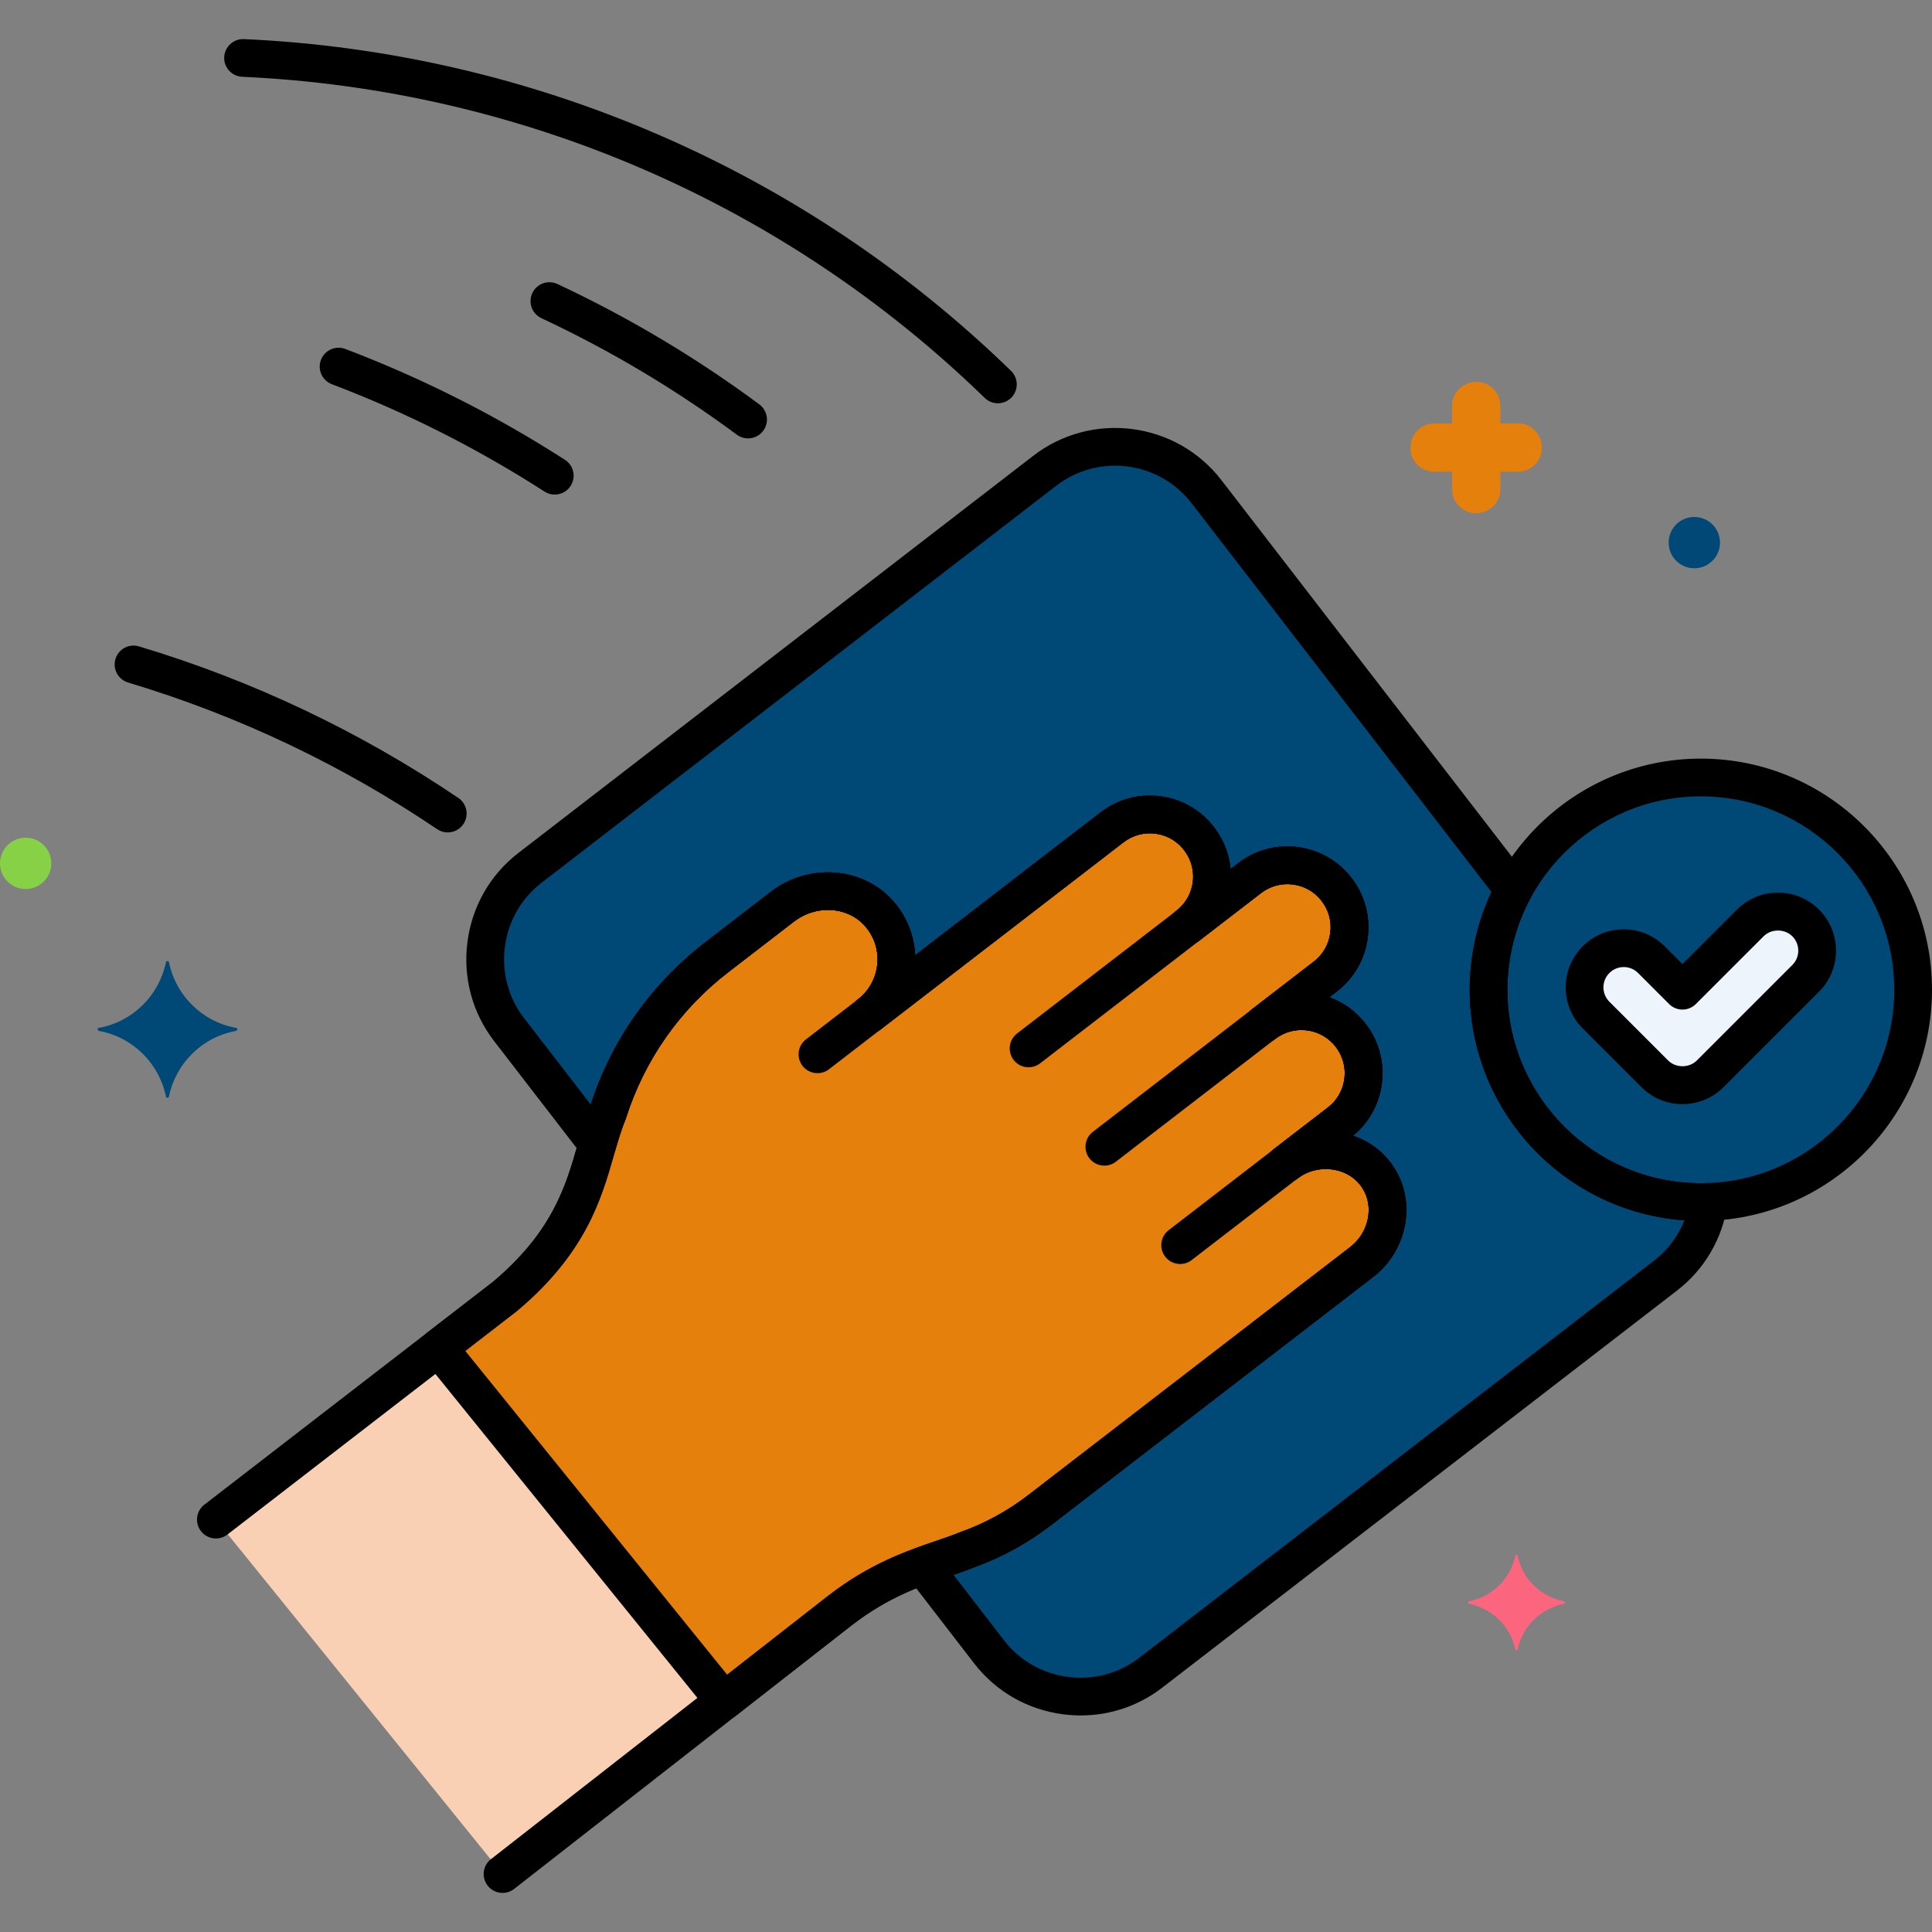 <?xml version="1.0"?>
<svg xmlns="http://www.w3.org/2000/svg" xmlns:xlink="http://www.w3.org/1999/xlink" xmlns:svgjs="http://svgjs.com/svgjs" version="1.1" width="512" height="512" x="0" y="0" viewBox="0 0 256 256" style="enable-background:new 0 0 512 512" xml:space="preserve" class=""><rect x="0" y="0" width="256" height="256" fill="#808080" stroke="none"/><g><g xmlns="http://www.w3.org/2000/svg" id="Layer_27"><g><g><g><path d="m182.667 156.136c-2.624-4.173-8.47-4.88-12.28-1.944l7.093-5.465c3.599-2.773 4.269-7.938 1.496-11.538-2.773-3.599-7.939-4.269-11.538-1.496l8.175-6.299c3.599-2.773 4.269-7.939 1.496-11.538s-7.939-4.269-11.538-1.496l-8.175 6.299c3.459-2.665 4.259-7.605 1.703-11.239-2.716-3.863-8.06-4.633-11.745-1.795-.051.039-.267.206-.216.167l-31.924 24.597c4.239-3.266 4.823-9.583 1.055-13.57-3.283-3.473-8.798-3.604-12.584-.687l-8.711 6.712c-6.794 5.235-11.827 12.421-14.424 20.595-2.707 6.569-2.469 14.959-13.645 24.347l-38.298 29.569 37.986 46.966 44.771-34.97c6.746-5.198 12.413-6.218 16.774-7.995 3.464-1.239 6.712-3.014 9.626-5.259l42.666-32.873c3.402-2.62 4.525-7.451 2.237-11.088z" fill="#f9d0b4" data-original="#f9d0b4" style="" class=""/></g></g><g><g><circle cx="225.371" cy="131.15" fill="#004876" r="28.129" data-original="#b2e26d" style="" class=""/></g></g><g><g><path d="m182.667 156.136c-2.624-4.173-8.47-4.88-12.28-1.944l7.093-5.465c3.599-2.773 4.269-7.938 1.496-11.538-2.773-3.599-7.939-4.269-11.538-1.496l8.175-6.299c3.599-2.773 4.269-7.939 1.496-11.538s-7.939-4.269-11.538-1.496l-8.175 6.299c3.459-2.665 4.259-7.605 1.703-11.239-2.716-3.863-8.06-4.633-11.745-1.795-.051.039-.267.206-.216.167l-31.924 24.597c4.239-3.266 4.823-9.583 1.055-13.57-3.283-3.473-8.798-3.604-12.584-.687l-8.711 6.712c-6.794 5.235-11.827 12.421-14.424 20.595-2.707 6.569-2.469 14.959-13.645 24.347l-8.805 6.798 37.854 46.802 15.409-12.036c6.746-5.198 12.413-6.218 16.774-7.995 3.464-1.239 6.712-3.014 9.626-5.259l42.666-32.873c3.403-2.619 4.526-7.45 2.238-11.087z" fill="#e6800c" data-original="#70d6f9" style="" class=""/></g></g><g><g><path d="m225.371 159.279c-15.535 0-28.129-12.594-28.129-28.129 0-4.792 1.201-9.301 3.314-13.25l-40.695-52.755c-5.132-6.652-14.774-7.897-21.426-2.765l-68.214 52.62c-6.653 5.132-7.897 14.774-2.765 21.426l11.706 15.176c.421-1.455.845-2.846 1.387-4.162 2.597-8.174 7.63-15.361 14.424-20.595l8.711-6.712c3.786-2.917 9.301-2.786 12.584.687 3.768 3.987 3.184 10.303-1.055 13.569l31.924-24.597c-.051.039.166-.127.216-.166 3.684-2.839 9.029-2.068 11.745 1.795 2.556 3.634 1.757 8.573-1.703 11.239l8.175-6.299c3.599-2.773 8.765-2.103 11.538 1.496s2.103 8.765-1.496 11.537l-8.175 6.299c3.599-2.773 8.765-2.103 11.538 1.496s2.103 8.765-1.496 11.538l-7.092 5.464c3.81-2.935 9.656-2.228 12.28 1.944 2.287 3.637 1.165 8.467-2.238 11.09l-42.666 32.872c-2.914 2.245-6.162 4.02-9.626 5.259-1.755.715-3.724 1.311-5.887 2.102l8.808 11.418c5.132 6.653 14.774 7.897 21.426 2.765l68.214-52.62c3.219-2.483 5.159-6.025 5.736-9.77-.353.014-.706.028-1.063.028z" fill="#004876" data-original="#f5c84c" style="" class=""/></g></g><g><g><path d="m239.26 122.294c-2.026-2.027-5.315-2.027-7.341 0l-8.981 8.981-4.114-4.114c-2.026-2.027-5.315-2.027-7.341 0-2.028 2.027-2.028 5.314-.001 7.342l7.785 7.785c.974.973 2.294 1.52 3.671 1.52s2.697-.547 3.67-1.52l12.651-12.651c2.028-2.029 2.028-5.316.001-7.343z" fill="#edf4fc" data-original="#edf4fc" style="" class=""/></g></g><g><g><path d="m201.206 56.1h-2.4v-2.3c0-1.8-1.4-3.2-3.2-3.2-1.7 0-3.2 1.4-3.2 3.1v2.4h-2.3c-1.8 0-3.2 1.4-3.2 3.2-.1 1.7 1.3 3.2 3.2 3.2h2.3v2.3c0 1.8 1.4 3.2 3.2 3.2 1.7 0 3.2-1.4 3.2-3.1v-2.4h2.3c1.8 0 3.2-1.4 3.2-3.2 0-1.7-1.4-3.2-3.1-3.2z" fill="#e6800c" data-original="#70d6f9" style="" class=""/></g></g><g><g><path d="m224.506 68.5c-1.878 0-3.4 1.522-3.4 3.4s1.522 3.4 3.4 3.4 3.4-1.522 3.4-3.4-1.522-3.4-3.4-3.4z" fill="#004876" data-original="#f5c84c" style="" class=""/></g></g><g><g><path d="m207.288 212.2c-3.1-.6-5.6-3-6.2-6.1 0-.1-.3-.1-.3 0-.6 3.1-3.1 5.5-6.2 6.1-.1 0-.1.2 0 .3 3.1.6 5.6 3 6.2 6.1 0 .1.3.1.3 0 .6-3.1 3.1-5.5 6.2-6.1.1-.1.1-.3 0-.3z" fill="#fc657e" data-original="#fc657e" style=""/></g></g><g><g><path d="m3.4 111c-1.878 0-3.4 1.522-3.4 3.4s1.522 3.4 3.4 3.4 3.4-1.522 3.4-3.4-1.522-3.4-3.4-3.4z" fill="#87d147" data-original="#87d147" style="" class=""/></g></g><g><g><path d="m31.288 136.2c-4.5-.8-8-4.3-8.9-8.7 0-.2-.4-.2-.4 0-.9 4.4-4.4 7.9-8.9 8.7-.2 0-.2.3 0 .4 4.5.8 8 4.3 8.9 8.7 0 .2.4.2.4 0 .9-4.4 4.4-7.9 8.9-8.7.2-.1.2-.4 0-.4z" fill="#004876" data-original="#f5c84c" style="" class=""/></g></g><g><g><path d="m117.371 132.728c-.842-1.093-2.412-1.297-3.506-.455l-7.073 5.45c-1.094.843-1.297 2.413-.455 3.506.493.639 1.233.974 1.982.974.532 0 1.069-.169 1.524-.52l7.073-5.45c1.094-.841 1.297-2.411.455-3.505z" fill="#000000" data-original="#000000" style="" class=""/></g></g><g><g><path d="m159.376 121.135c-.842-1.093-2.413-1.298-3.506-.455l-21.105 16.261c-1.094.843-1.297 2.413-.455 3.506.493.639 1.233.974 1.982.974.532 0 1.069-.169 1.524-.52l21.105-16.261c1.095-.842 1.298-2.411.455-3.505z" fill="#000000" data-original="#000000" style="" class=""/></g></g><g><g><path d="m169.418 134.168c-.843-1.093-2.412-1.297-3.506-.455l-21.105 16.261c-1.094.843-1.297 2.413-.455 3.506.493.639 1.233.974 1.982.974.532 0 1.069-.169 1.524-.52l21.105-16.261c1.094-.841 1.298-2.411.455-3.505z" fill="#000000" data-original="#000000" style="" class=""/></g></g><g><g><path d="m179.46 147.202c-.843-1.093-2.412-1.297-3.506-.455l-21.105 16.261c-1.094.843-1.297 2.413-.455 3.506.493.639 1.233.974 1.982.974.532 0 1.069-.169 1.524-.52l21.105-16.261c1.094-.842 1.298-2.412.455-3.505z" fill="#000000" data-original="#000000" style="" class=""/></g></g><g><g><path d="m184.784 154.805c-1.29-2.05-3.208-3.545-5.503-4.316 2.112-1.738 3.463-4.174 3.816-6.899.369-2.841-.392-5.656-2.14-7.926-1.257-1.631-2.916-2.84-4.804-3.528l.986-.76c2.27-1.749 3.723-4.276 4.091-7.118s-.392-5.657-2.141-7.926-4.277-3.723-7.118-4.091c-2.843-.368-5.656.392-7.926 2.141l-.988.762c-.17-1.798-.799-3.577-1.913-5.16-1.703-2.421-4.247-3.999-7.165-4.442-2.919-.444-5.813.305-8.149 2.104l-.204.156c-.004.003-.008.006-.013.01-.001.001-.003.002-.004.003l-24.347 18.759c-.132-2.772-1.251-5.434-3.176-7.471-4.054-4.29-11.051-4.708-15.927-.95l-8.711 6.711c-7.204 5.551-12.476 13.06-15.25 21.721-.675 1.658-1.161 3.353-1.675 5.144-1.54 5.371-3.285 11.457-11.188 18.111l-38.257 29.537c-1.093.844-1.295 2.414-.451 3.507s2.415 1.295 3.507.451l38.298-29.569c.027-.021.054-.042.08-.065 9.106-7.649 11.164-14.827 12.817-20.594.484-1.688.941-3.284 1.531-4.715.026-.064.05-.129.071-.195 2.455-7.727 7.146-14.425 13.567-19.372l8.711-6.711c2.868-2.21 6.927-2.023 9.241.424 1.313 1.389 1.953 3.202 1.803 5.107-.148 1.886-1.084 3.622-2.566 4.764-1.094.843-1.297 2.413-.455 3.506.843 1.093 2.412 1.297 3.506.455.003-.002.006-.005.009-.007l31.915-24.59c.029-.023.059-.046.087-.07.043-.031.086-.063.129-.096 1.247-.961 2.789-1.358 4.348-1.123 1.556.236 2.915 1.08 3.826 2.375 1.767 2.512 1.248 5.947-1.184 7.82-1.094.843-1.297 2.413-.455 3.506.843 1.093 2.413 1.297 3.506.455l8.175-6.298c1.211-.934 2.716-1.339 4.231-1.143 1.517.197 2.866.972 3.8 2.184s1.339 2.714 1.143 4.231c-.197 1.517-.972 2.867-2.184 3.8l-8.169 6.294-.006.004c-1.094.843-1.297 2.413-.455 3.506.843 1.093 2.412 1.297 3.506.455 1.212-.933 2.716-1.337 4.231-1.143 1.517.197 2.867.972 3.8 2.184.934 1.211 1.339 2.714 1.143 4.231-.197 1.517-.972 2.866-2.184 3.8l-7.084 5.458c-.003.002-.005.004-.008.006-1.094.843-1.297 2.413-.455 3.506.843 1.093 2.413 1.297 3.506.455 1.366-1.053 3.147-1.48 4.889-1.169 1.598.285 2.93 1.16 3.75 2.463 1.546 2.459.822 5.875-1.648 7.779l-42.666 32.873c-2.709 2.087-5.717 3.731-8.942 4.886-.034.012-.067.024-.1.038-.979.399-2.069.771-3.224 1.165-3.866 1.319-8.677 2.961-14.146 7.175l-44.771 34.97c-1.088.85-1.281 2.421-.431 3.509.493.631 1.229.961 1.972.961.538 0 1.08-.173 1.537-.53l44.757-34.96c4.801-3.7 8.996-5.131 12.696-6.394 1.207-.412 2.348-.801 3.445-1.246 3.698-1.33 7.149-3.218 10.258-5.614l42.666-32.873c4.493-3.456 5.736-9.781 2.833-14.398z" fill="#000000" data-original="#000000" style="" class=""/></g></g><g><g><path d="m133.967 49.145c-27.368-26.624-63.467-42.238-101.648-43.965-1.375-.055-2.548 1.005-2.61 2.385-.063 1.379 1.005 2.548 2.385 2.61 36.957 1.671 71.898 16.784 98.388 42.553.486.473 1.115.708 1.743.708.651 0 1.302-.253 1.792-.757.962-.989.94-2.572-.05-3.534z" fill="#000000" data-original="#000000" style="" class=""/></g></g><g><g><path d="m100.611 53.581c-8.355-6.189-17.356-11.555-26.752-15.949-1.251-.583-2.739-.045-3.324 1.206s-.045 2.739 1.206 3.324c9.094 4.252 17.806 9.446 25.894 15.437.448.332.969.491 1.486.491.765 0 1.521-.35 2.011-1.012.822-1.11.589-2.675-.521-3.497z" fill="#000000" data-original="#000000" style="" class=""/></g></g><g><g><path d="m74.86 60.932c-9.157-5.894-18.951-10.837-29.108-14.694-1.29-.491-2.734.159-3.225 1.45-.49 1.291.159 2.734 1.45 3.225 9.832 3.733 19.312 8.519 28.177 14.224.418.27.887.398 1.351.398.822 0 1.627-.405 2.104-1.147.748-1.162.412-2.709-.749-3.456z" fill="#000000" data-original="#000000" style="" class=""/></g></g><g><g><path d="m60.727 105.729c-13.05-8.816-27.287-15.572-42.317-20.08-1.325-.397-2.716.354-3.113 1.676-.397 1.323.354 2.716 1.676 3.113 14.545 4.362 28.325 10.901 40.955 19.434.429.29.916.429 1.397.429.803 0 1.591-.386 2.074-1.101.773-1.144.472-2.698-.672-3.471z" fill="#000000" data-original="#000000" style="" class=""/></g></g><g><g><g><path d="m225.371 100.521c-16.889 0-30.629 13.74-30.629 30.629s13.74 30.629 30.629 30.629 30.629-13.74 30.629-30.629-13.74-30.629-30.629-30.629zm0 56.258c-14.132 0-25.629-11.497-25.629-25.629s11.497-25.629 25.629-25.629 25.629 11.497 25.629 25.629-11.497 25.629-25.629 25.629z" fill="#000000" data-original="#000000" style="" class=""/></g></g></g><g><g><g><path d="m184.784 154.806c0-.001 0-.001 0 0-1.29-2.051-3.208-3.546-5.503-4.316 2.112-1.738 3.463-4.174 3.816-6.899.369-2.841-.392-5.656-2.14-7.926-1.257-1.631-2.916-2.84-4.804-3.528l.987-.76c2.27-1.749 3.722-4.276 4.091-7.118.368-2.841-.392-5.656-2.141-7.926-3.609-4.684-10.358-5.561-15.044-1.95l-.988.762c-.17-1.798-.799-3.577-1.913-5.16-1.703-2.421-4.247-3.999-7.165-4.442-2.919-.444-5.813.305-8.149 2.104l-.206.158c-.003.003-.007.005-.011.008-.002.001-.004.003-.005.004l-24.346 18.758c-.132-2.772-1.251-5.434-3.176-7.471-4.055-4.29-11.05-4.707-15.927-.95l-8.711 6.711c-7.204 5.551-12.476 13.06-15.25 21.721-.675 1.658-1.161 3.352-1.675 5.144-1.54 5.371-3.285 11.457-11.188 18.111l-8.764 6.766c-.533.411-.877 1.02-.955 1.688-.079.668.116 1.34.539 1.863l37.854 46.802c.494.61 1.216.928 1.945.928.539 0 1.081-.173 1.538-.53l15.396-12.026c4.801-3.7 8.996-5.131 12.696-6.394 1.207-.412 2.348-.801 3.445-1.246 3.698-1.33 7.149-3.218 10.258-5.614l42.666-32.873c4.49-3.458 5.733-9.783 2.83-14.399zm-5.881 10.44-42.666 32.873c-2.709 2.087-5.717 3.731-8.942 4.886-.034.012-.067.025-.1.038-.979.399-2.069.771-3.224 1.165-3.866 1.319-8.677 2.961-14.146 7.175l-13.472 10.523-34.7-42.903 6.781-5.235c.027-.021.054-.042.08-.065 9.106-7.649 11.164-14.827 12.817-20.594.484-1.688.941-3.284 1.531-4.715.026-.064.05-.129.071-.195 2.455-7.727 7.146-14.425 13.567-19.372l8.711-6.711c2.868-2.21 6.927-2.023 9.241.424 1.313 1.389 1.953 3.202 1.803 5.107-.148 1.886-1.084 3.622-2.566 4.764-1.094.843-1.297 2.413-.455 3.506.843 1.093 2.412 1.297 3.506.455l31.922-24.596.001-.001c.029-.023.059-.046.087-.07.043-.031.086-.063.129-.096 1.247-.961 2.789-1.358 4.348-1.123 1.556.236 2.915 1.08 3.826 2.375 1.766 2.511 1.248 5.943-1.18 7.817l-.004.003c-1.094.843-1.297 2.413-.455 3.506.843 1.093 2.413 1.297 3.506.455l8.175-6.298c1.212-.933 2.717-1.337 4.231-1.143 1.517.197 2.866.972 3.8 2.184s1.339 2.714 1.143 4.231c-.197 1.517-.972 2.867-2.184 3.8l-8.175 6.299c-1.094.843-1.297 2.413-.455 3.506.843 1.093 2.412 1.297 3.506.455 1.212-.933 2.716-1.337 4.231-1.143 1.517.197 2.867.972 3.8 2.184.934 1.211 1.339 2.714 1.143 4.231-.197 1.517-.972 2.866-2.184 3.8l-7.092 5.464c-1.094.843-1.297 2.413-.455 3.506.843 1.093 2.413 1.297 3.506.455l.006-.005c1.366-1.05 3.143-1.474 4.882-1.164 1.598.285 2.93 1.16 3.75 2.464 1.549 2.458.825 5.874-1.645 7.778z" fill="#000000" data-original="#000000" style="" class=""/></g></g></g><g><g><g><path d="m228.283 157.59c-.496-.557-1.234-.86-1.978-.835-.311.012-.621.024-.935.024-14.132 0-25.629-11.497-25.629-25.629 0-4.206 1.043-8.38 3.018-12.071.464-.868.376-1.927-.225-2.706l-40.695-52.755c-5.987-7.761-17.171-9.204-24.933-3.218l-68.214 52.62c-3.747 2.89-6.145 7.082-6.754 11.802-.609 4.721.647 9.384 3.537 13.13l11.706 15.176c.575.747 1.521 1.106 2.446.929.925-.175 1.673-.856 1.935-1.761.356-1.229.779-2.646 1.298-3.904.026-.064.05-.129.071-.196 2.455-7.726 7.146-14.425 13.567-19.372l8.711-6.711c2.868-2.21 6.927-2.023 9.241.424 1.313 1.389 1.953 3.202 1.803 5.107-.148 1.885-1.084 3.622-2.566 4.764-1.094.843-1.297 2.413-.455 3.506.843 1.093 2.412 1.297 3.506.455l31.924-24.597c.029-.023.059-.046.086-.07.043-.031.086-.063.13-.096 1.247-.961 2.792-1.358 4.349-1.123 1.556.236 2.915 1.08 3.825 2.375 1.764 2.508 1.249 5.936-1.171 7.811l-.012.009c-1.094.843-1.297 2.413-.455 3.506.843 1.093 2.413 1.297 3.506.455.005-.004.01-.008.015-.011l8.16-6.287c1.212-.934 2.716-1.342 4.231-1.143 1.517.197 2.866.972 3.8 2.184s1.339 2.714 1.143 4.231c-.197 1.517-.972 2.866-2.184 3.8l-8.175 6.299c-1.094.843-1.297 2.413-.455 3.506.844 1.094 2.413 1.298 3.506.455l.005-.004c1.21-.931 2.711-1.338 4.227-1.139 1.517.197 2.866.972 3.8 2.184s1.34 2.714 1.143 4.231-.972 2.866-2.184 3.8l-7.088 5.461c-.001.001-.002.002-.004.003-1.094.843-1.297 2.413-.455 3.506.843 1.093 2.413 1.297 3.506.455 1.366-1.053 3.147-1.48 4.889-1.169 1.598.285 2.93 1.16 3.75 2.463 1.546 2.459.822 5.875-1.648 7.779l-42.667 32.873c-2.708 2.087-5.717 3.731-8.942 4.886-.033.012-.067.024-.1.038-.981.399-2.076.773-3.234 1.169-.824.282-1.681.575-2.57.9-.748.274-1.321.888-1.542 1.653s-.064 1.59.422 2.221l8.808 11.418c2.89 3.747 7.082 6.145 11.802 6.754.779.101 1.557.15 2.329.15 3.906 0 7.674-1.274 10.802-3.687l68.214-52.62c3.607-2.782 5.979-6.82 6.679-11.37.116-.733-.124-1.482-.62-2.038zm-9.111 9.453-68.214 52.62c-2.689 2.074-6.041 2.976-9.437 2.537-3.396-.438-6.409-2.16-8.483-4.849l-6.689-8.672c.929-.32 1.819-.636 2.682-.986 3.699-1.33 7.15-3.219 10.258-5.614l42.666-32.872c4.489-3.459 5.731-9.785 2.829-14.401-1.29-2.05-3.208-3.545-5.503-4.316 2.112-1.738 3.463-4.174 3.816-6.899.369-2.841-.392-5.656-2.141-7.926-1.256-1.631-2.915-2.84-4.804-3.528l.987-.76c4.685-3.61 5.56-10.358 1.95-15.044-1.749-2.27-4.277-3.723-7.118-4.091-2.84-.371-5.656.392-7.926 2.141l-.988.762c-.171-1.798-.799-3.576-1.913-5.16-1.702-2.421-4.247-3.999-7.165-4.442-2.918-.445-5.814.304-8.149 2.104l-.204.156c-.004.003-.008.006-.013.01 0 0-.001.001-.001.001l-24.35 18.762c-.132-2.772-1.251-5.434-3.176-7.471-4.054-4.29-11.051-4.708-15.927-.95l-8.711 6.711c-7.141 5.502-12.383 12.927-15.175 21.491l-8.837-11.457c-2.074-2.689-2.975-6.04-2.537-9.437.438-3.396 2.16-6.409 4.849-8.483l68.214-52.62c5.579-4.303 13.618-3.265 17.92 2.313l39.737 51.513c-1.886 4.038-2.876 8.487-2.876 12.965 0 16.157 12.576 29.432 28.453 30.552-.837 2.102-2.214 3.943-4.024 5.34z" fill="#000000" data-original="#000000" style="" class=""/></g></g></g><g><g><g><g><path d="m241.027 120.526c-1.452-1.452-3.383-2.252-5.438-2.252s-3.986.8-5.438 2.252l-7.214 7.213-2.346-2.347c-1.452-1.452-3.383-2.252-5.438-2.252s-3.986.8-5.438 2.252c-2.999 2.998-3 7.877-.001 10.877l7.786 7.786c1.453 1.453 3.384 2.252 5.438 2.252 2.055 0 3.986-.8 5.438-2.253l12.651-12.651c1.453-1.453 2.253-3.384 2.253-5.439s-.8-3.986-2.253-5.438zm-3.535 7.342-12.652 12.652c-1.016 1.016-2.788 1.015-3.806 0l-7.784-7.785c-1.049-1.05-1.049-2.757.001-3.807.507-.508 1.183-.788 1.902-.788s1.395.28 1.902.788l4.114 4.115c.469.469 1.105.732 1.768.732s1.299-.263 1.768-.732l8.982-8.981c1.015-1.015 2.789-1.016 3.805 0 .508.508.789 1.184.789 1.903s-.281 1.394-.789 1.903z" fill="#000000" data-original="#000000" style="" class=""/></g></g></g></g></g></g></g></svg>
